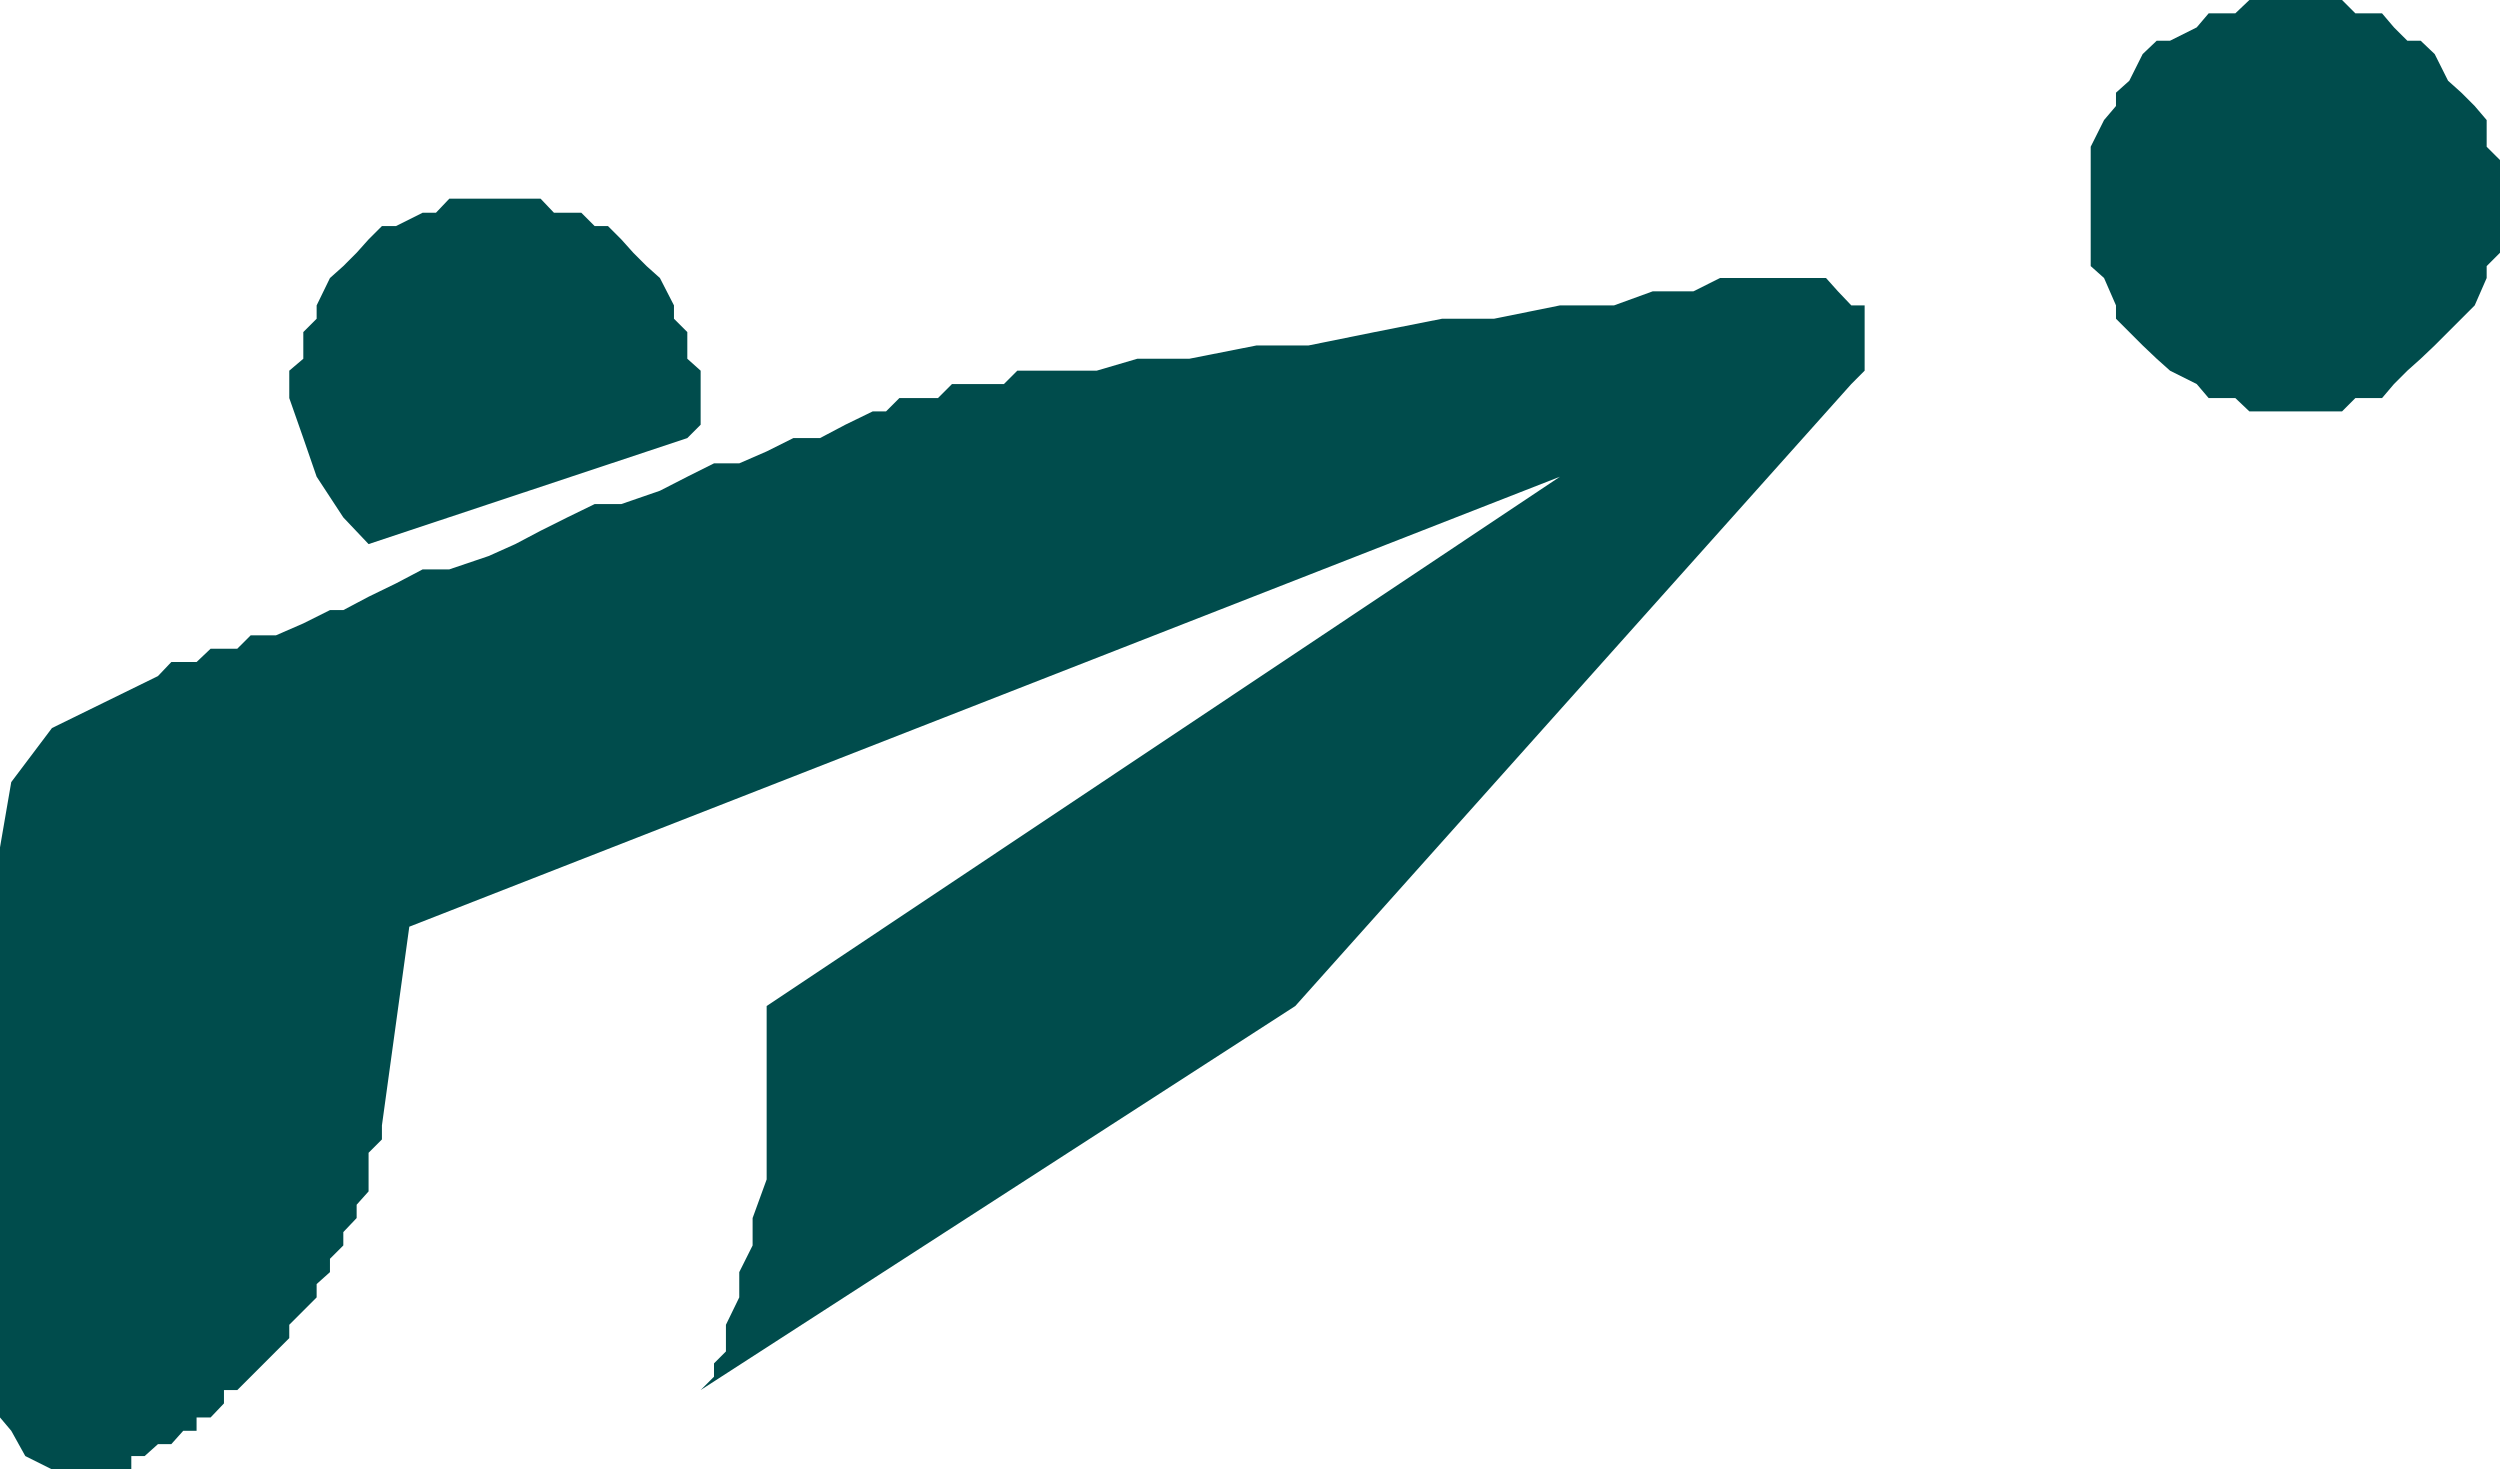 <svg xmlns="http://www.w3.org/2000/svg" width="356.102" height="209.301"><path fill="#004c4c" d="M326.102 58.602h7.5l1.898-1.899h3.8l1.7-2 1.902-1.902 1.899-1.7 2-1.898 3.8-3.8L352.5 43.5l1.703-3.898v-1.7L356.102 36V22.8l-1.899-1.898v-3.8l-1.703-2-1.898-1.899-1.899-1.703-1.902-3.797-2-1.902h-1.899L341 3.902l-1.7-2h-3.8L333.602 0h-13.2l-2 1.902h-3.8l-1.7 2-3.8 1.899h-1.899l-2 1.902-1.902 3.797-1.899 1.703v1.899l-1.699 2-1.902 3.8v17l1.902 1.7 1.7 3.898v1.902l3.8 3.801 2 1.899 1.899 1.699 3.8 1.902 1.7 2h3.8l2 1.899h5.7m-228.2 3.8 1.899-1.902v-7.7l-1.899-1.698V47.3L96 45.402V43.5l-2-3.898-1.898-1.7L90.203 36 88.5 34.102l-1.898-1.899h-1.899l-1.902-1.902h-3.899L77 28.3H64l-1.898 2h-1.899l-3.8 1.902h-2l-1.903 1.9L50.8 36l-1.898 1.902-1.902 1.7-1.898 3.898v1.902l-1.899 1.899v3.8l-2 1.7v3.902l2 5.7 1.899 5.5 3.8 5.8L52.5 77.5l45.402-15.098M22.5 96.3l1.902-2H28l2-1.898h3.8l1.903-1.902h3.598l3.902-1.7L47 86.903h1.902L52.5 85l3.902-1.898 3.801-2H64l5.602-1.899 3.8-1.703L77 75.602l3.8-1.899 3.903-1.902H88.5l5.5-1.899 3.902-2L101.703 66h3.598l3.902-1.7L113 62.403h3.8l3.602-1.902 3.899-1.898h1.902l1.899-1.899h5.5l2-2H143l1.902-1.902h11.301L162 51.1h7.402L179 49.204h7.402l9.399-1.902 9.601-1.899h7.399l9.402-1.902h7.7l5.5-2h5.8L245 39.602h15.102L261.8 41.5l1.902 2h1.899v9.3l-1.899 1.903-79.203 88.598L99.8 198l1.903-1.898v-1.899l1.7-1.703v-3.797l1.898-3.902v-3.598l1.902-3.8V173.5l2-5.5v-24.7l113-75.398L58.301 132l-3.899 28.3v2l-1.902 1.903v5.5l-1.7 1.899v1.898l-1.898 2v1.902L47 179.301v1.902l-1.898 1.7v1.898l-1.899 1.902-2 2v1.899l-1.902 1.898-1.7 1.703-1.898 1.899L33.801 198h-1.899v1.902l-1.902 2h-2v1.899h-1.898l-1.7 1.902H22.5l-1.898 1.7h-1.899v1.898h-11.3l-3.801-1.899-2-3.601L0 201.902v-81.199l1.602-9.3 5.8-7.7L22.5 96.301"/></svg>
